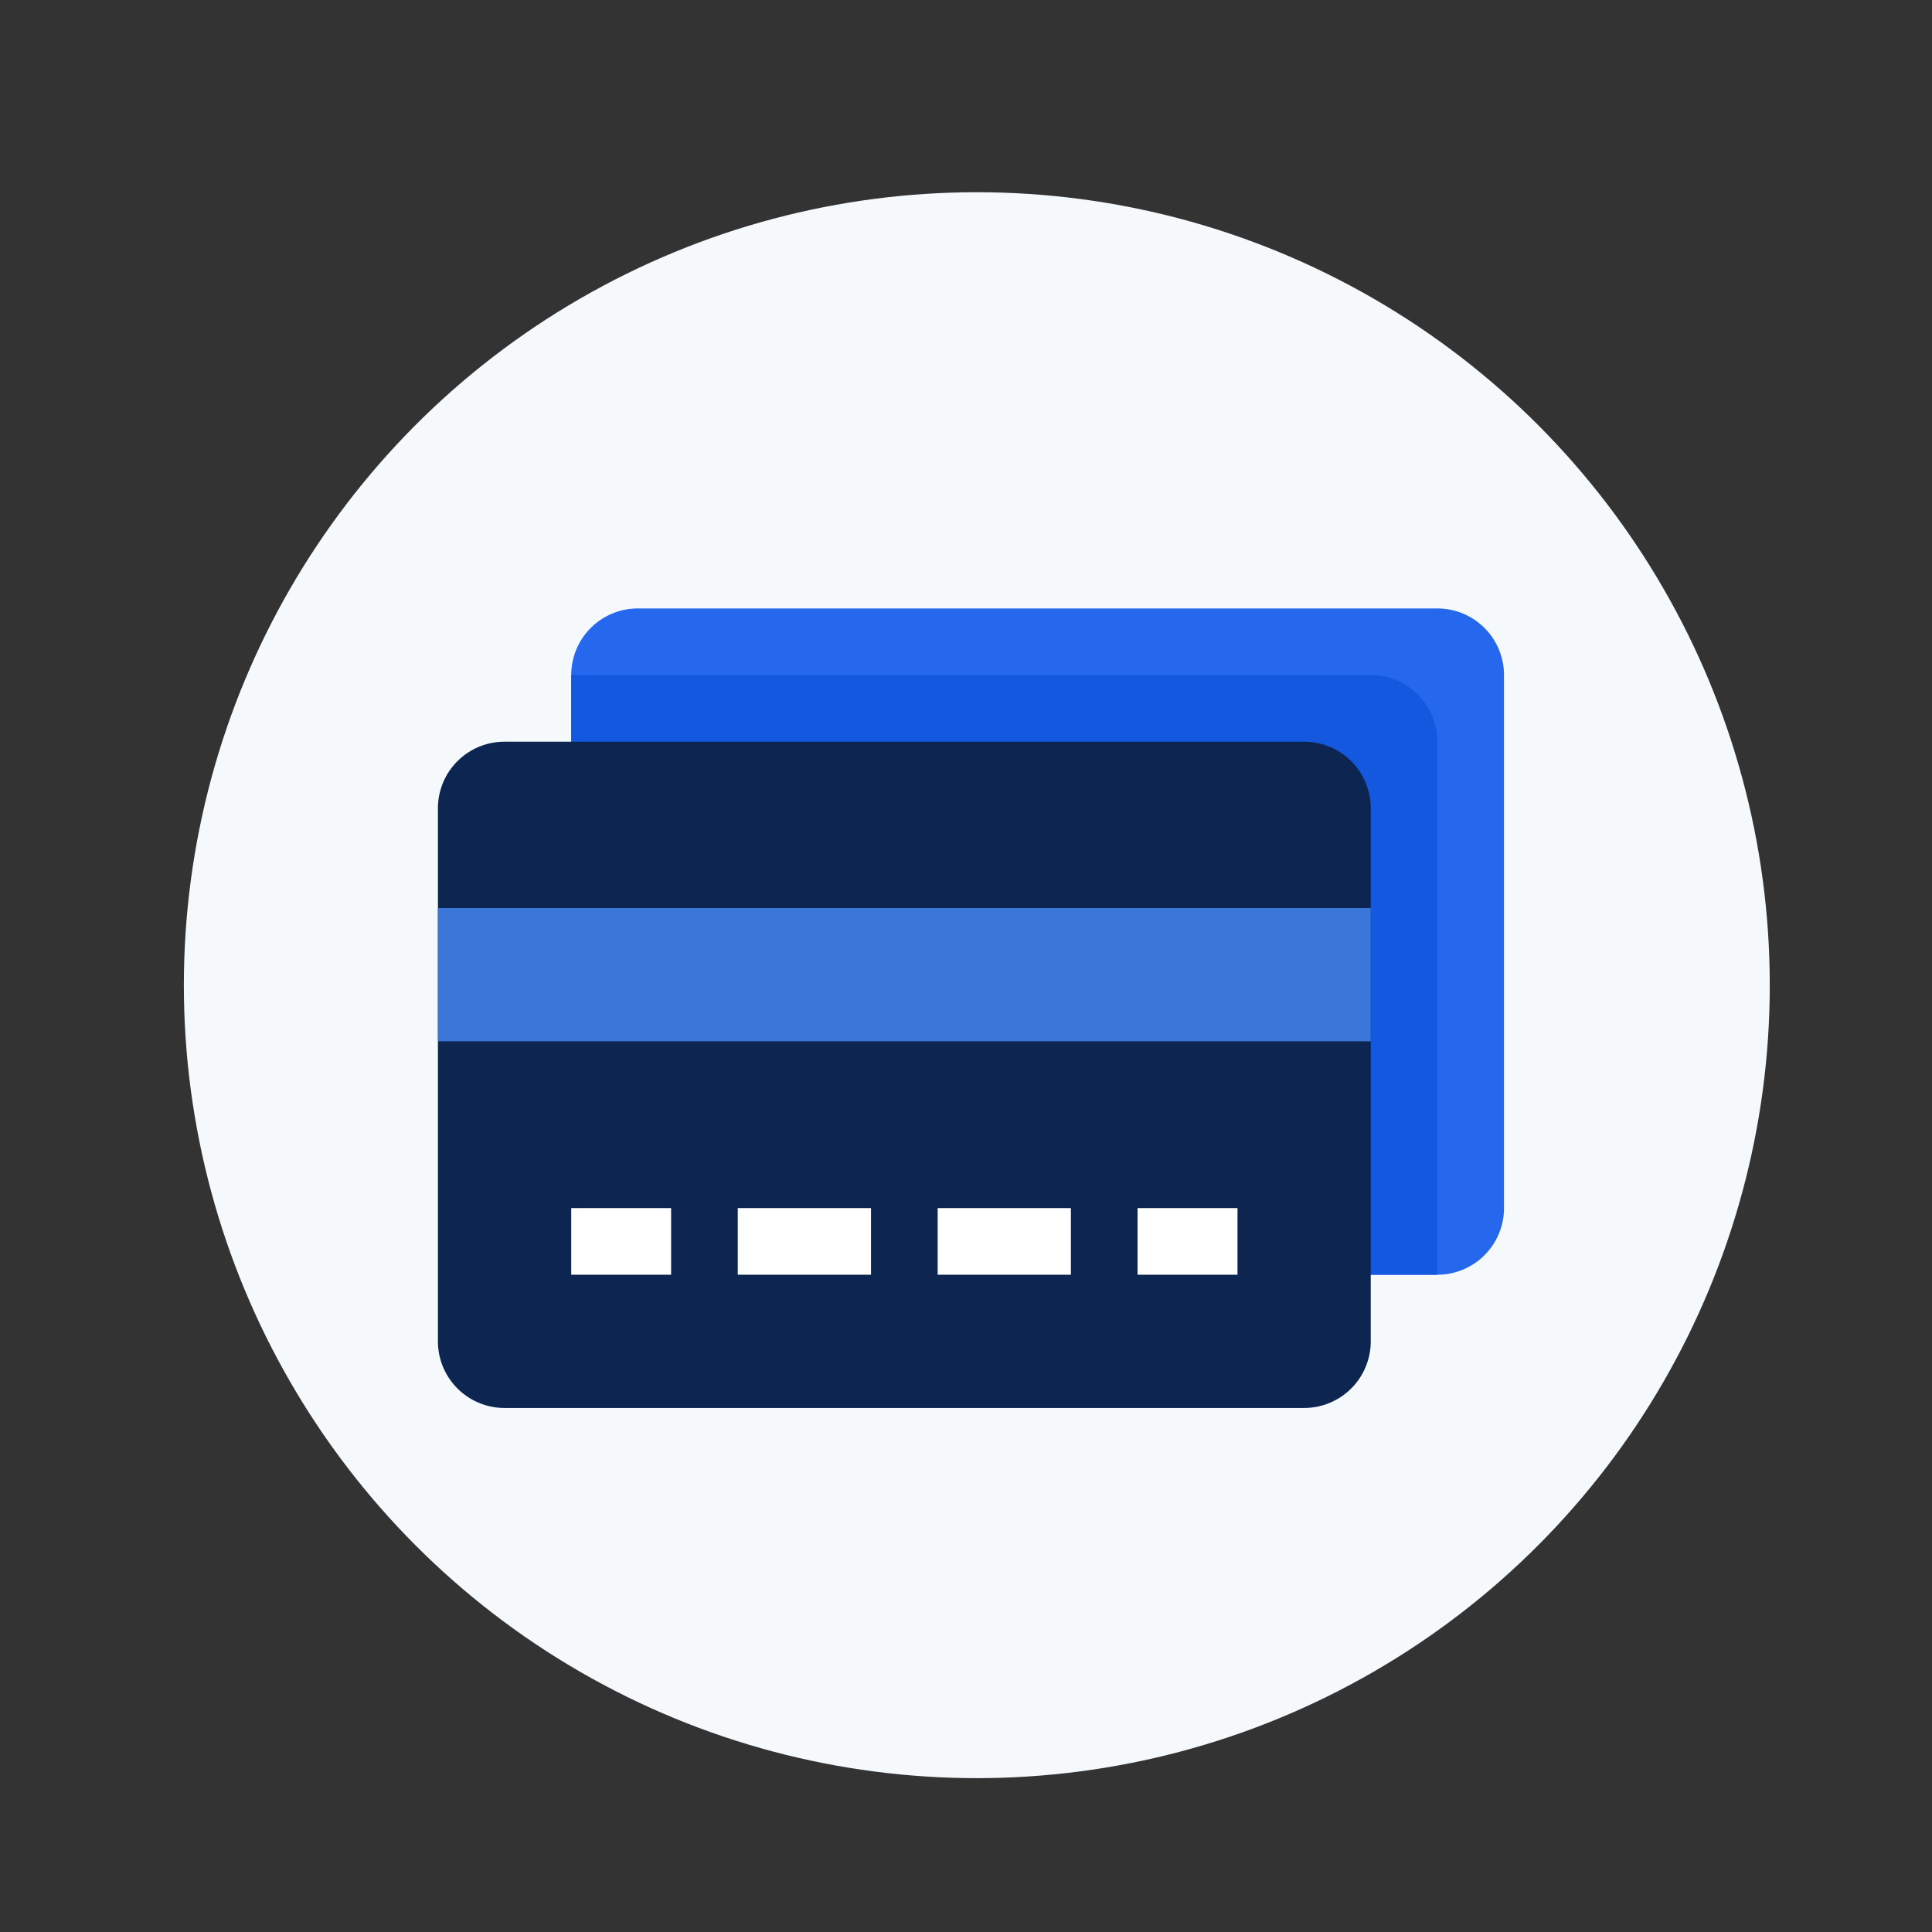 <svg xmlns="http://www.w3.org/2000/svg" viewBox="0 0 300 300"><rect x="0" y="0" width="300" height="300" fill="#333333" stroke="none"/><g id="Layer_13"><circle cx="151.68" cy="152.98" r="123.13" style="fill:#f6f9fc"/></g><g id="Layer_14"><path d="M233.54,104.82v82.77a10.35,10.35,0,0,1-10.35,10.35H99A10.34,10.34,0,0,1,88.7,187.59V104.82A10.34,10.34,0,0,1,99,94.48H223.19A10.34,10.34,0,0,1,233.54,104.82Z" style="fill:#2668ed"/><path d="M223.19,115.17v82.77H88.7V104.82H212.85A10.34,10.34,0,0,1,223.19,115.17Z" style="fill:#1458e0"/><path d="M202.5,218.63H78.35A10.35,10.35,0,0,1,68,208.28V125.51a10.34,10.34,0,0,1,10.35-10.34H202.5a10.34,10.34,0,0,1,10.35,10.34v82.77A10.35,10.35,0,0,1,202.5,218.63Z" style="fill:#0d2551"/><path d="M68,141H212.85v20.69H68Z" style="fill:#3a77d8"/><path d="M88.7,187.59h15.51v10.35H88.7Z" style="fill:#fff"/><path d="M114.56,187.59h20.69v10.35H114.56Z" style="fill:#fff"/><path d="M145.6,187.59h20.69v10.35H145.6Z" style="fill:#fff"/><path d="M176.64,187.59h15.52v10.35H176.64Z" style="fill:#fff"/></g></svg>